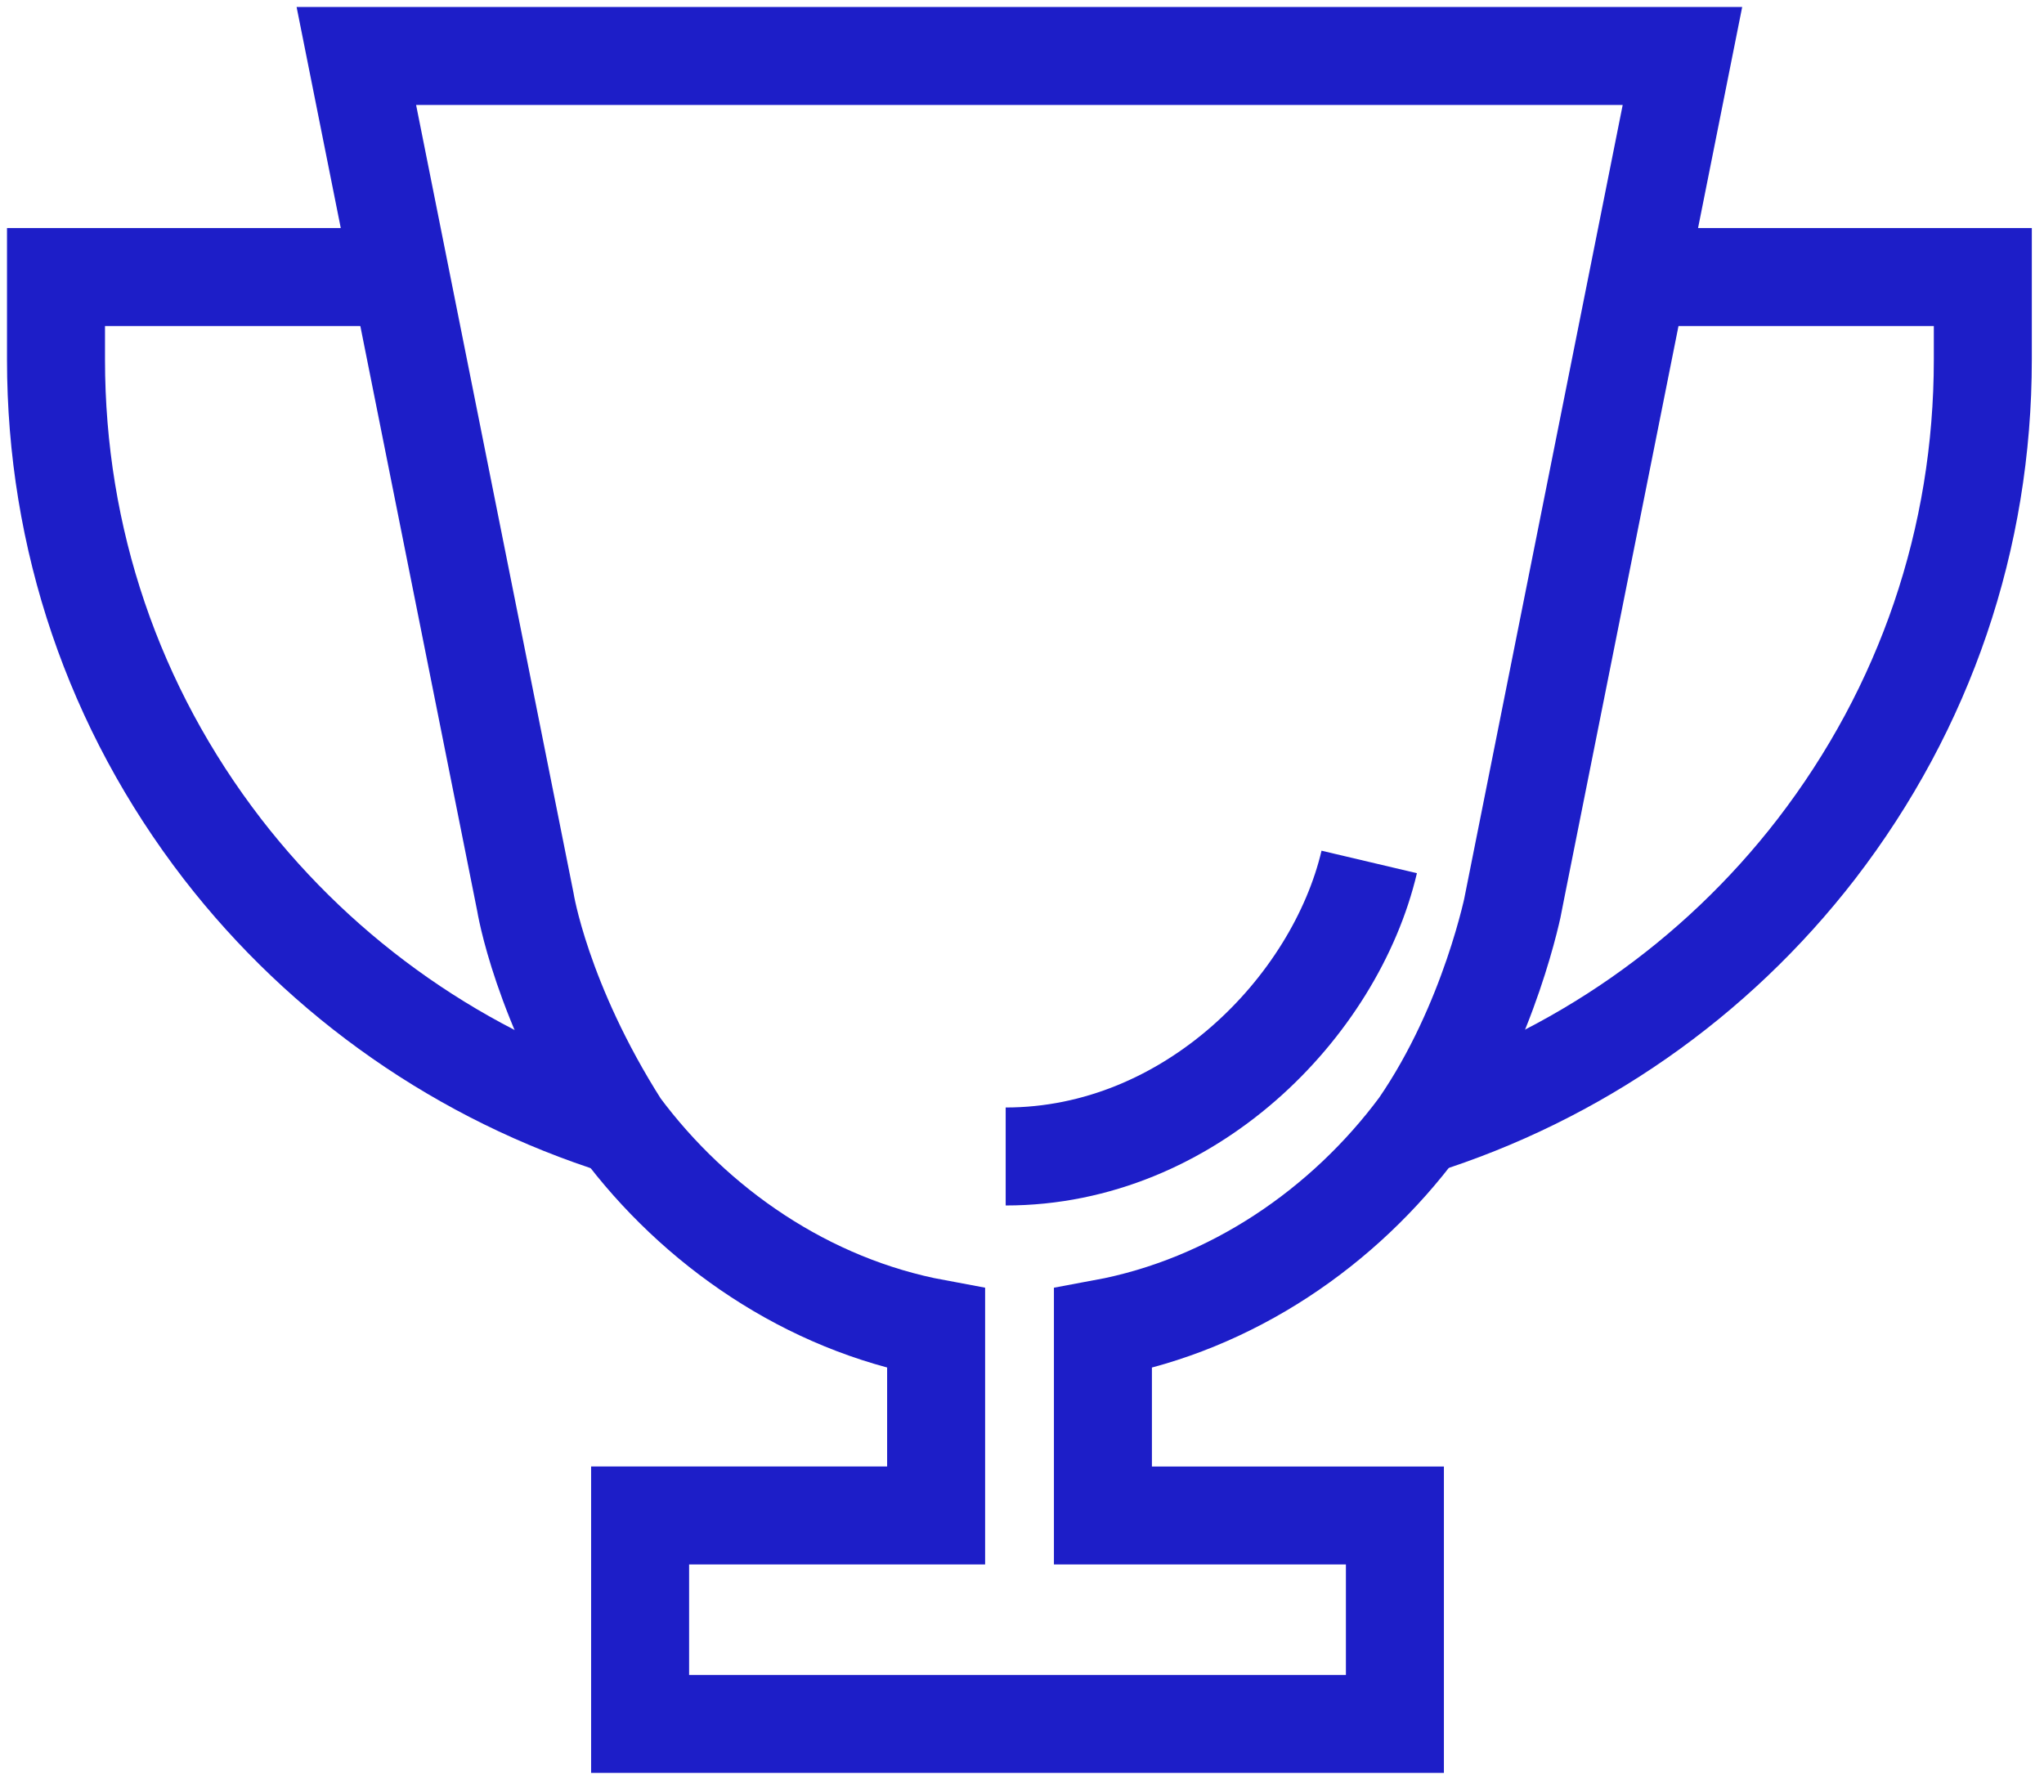 <svg width="73" height="64" viewBox="0 0 73 64" fill="none" xmlns="http://www.w3.org/2000/svg">
<g clip-path="url(#clip0_7011_5544)">
<path d="M48.901 30.787C47.681 35.959 42.489 41.307 35.917 41.307M54.057 32.207L60.087 2H12.727L18.762 32.212C18.762 32.212 19.323 35.778 22.153 40.228C24.822 43.819 28.828 46.595 33.433 47.449V54.129H22.861V61.574H49.818V54.13H39.39V47.45C44 46.596 48.012 43.82 50.68 40.224C53.222 36.531 54.062 32.208 54.062 32.208L54.057 32.207Z" stroke="#1D1EC8" stroke-width="3.5" stroke-miterlimit="10"/>
<path d="M50.674 40.222C56.306 38.453 61.259 35 64.867 30.328C68.756 25.277 70.815 19.233 70.815 12.845V9.895H58.515M14.3 9.895H2V12.845C2 19.233 4.054 25.279 7.948 30.328C11.561 35 16.517 38.455 22.151 40.227" stroke="#1D1EC8" stroke-width="3.5" stroke-miterlimit="10"/>
</g>
<defs>
<clipPath id="clip0_7011_5544">
<rect width="73" height="64" fill="white"/>
</clipPath>
</defs>
</svg>
